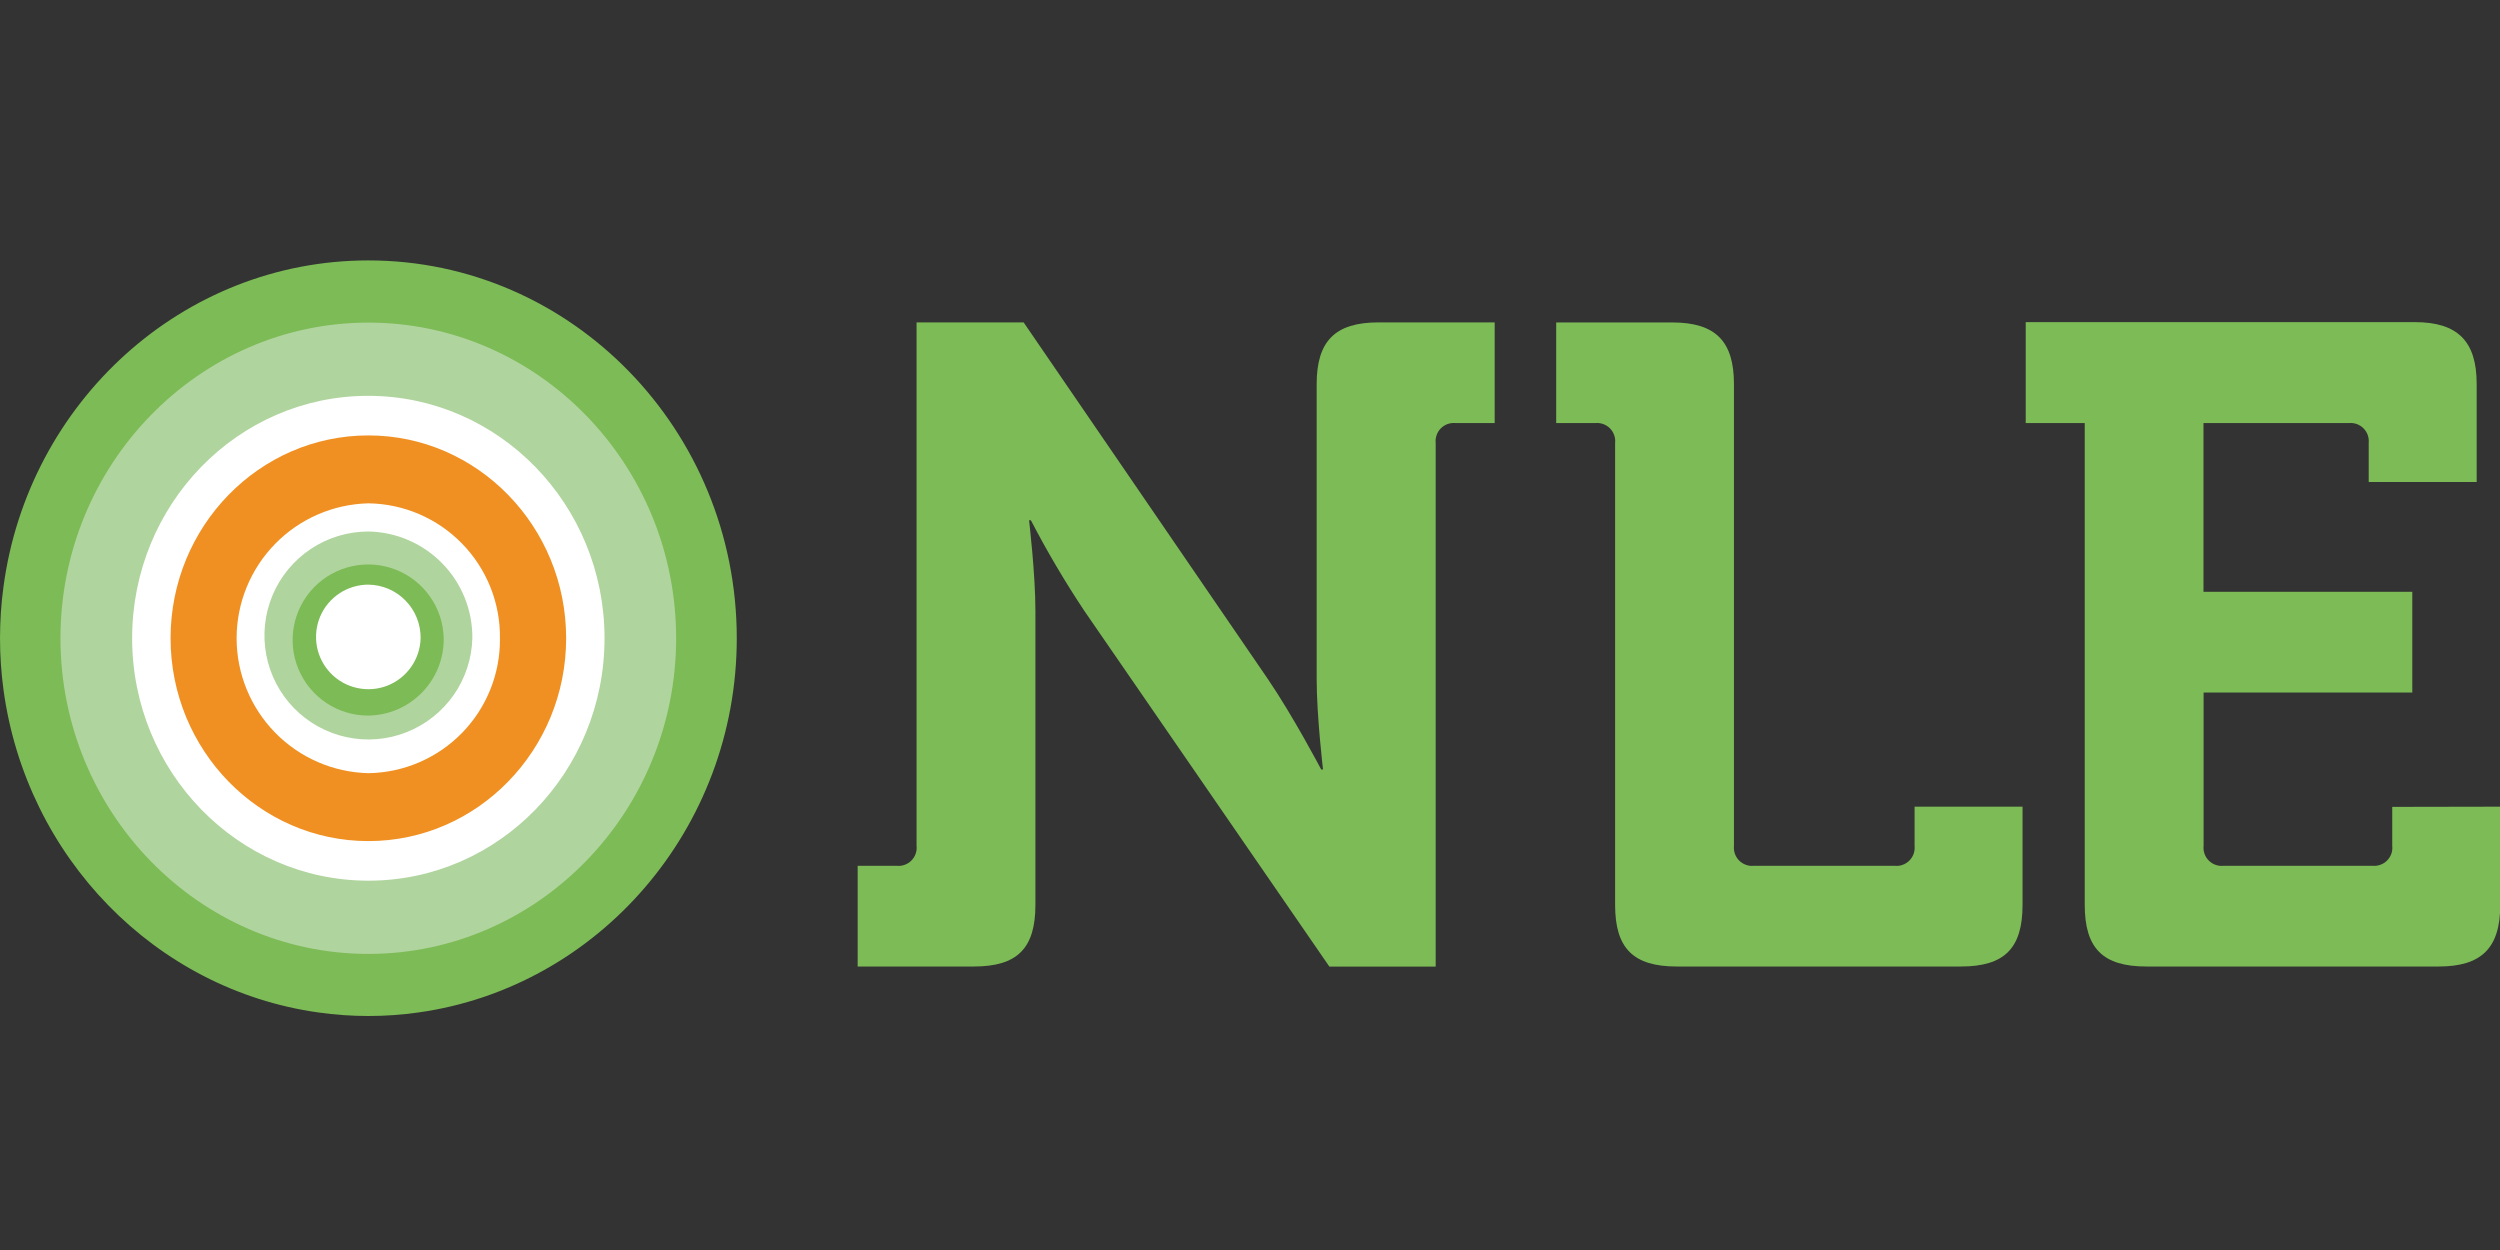 <svg width="48" height="24" viewBox="0 0 48 24" fill="none" xmlns="http://www.w3.org/2000/svg">
<rect x="0" y="0" width="48" height="24" fill="#333333" stroke="none"/>
<g clip-path="url(#clip0_2422_547)">
<path d="M13.564 12.254C13.564 15.93 10.662 18.911 7.073 18.911C3.484 18.911 0.581 15.93 0.581 12.254C0.581 8.578 3.482 5.598 7.073 5.598C10.664 5.598 13.564 8.576 13.564 12.254Z" fill="#B0D49D"/>
<path d="M11.241 12.254C11.241 14.614 9.375 16.529 7.073 16.529C4.771 16.529 2.902 14.614 2.902 12.254C2.902 9.893 4.771 7.98 7.073 7.98C9.375 7.98 11.241 9.893 11.241 12.254Z" fill="#F09022"/>
<path d="M10.87 12.254C10.87 14.402 9.166 16.149 7.073 16.149C4.98 16.149 3.275 14.402 3.275 12.254C3.275 10.105 4.98 8.36 7.073 8.36C9.166 8.36 10.87 10.107 10.87 12.254ZM11.607 12.254C11.607 9.687 9.576 7.6 7.069 7.6C4.562 7.6 2.537 9.687 2.537 12.254C2.537 14.82 4.568 16.909 7.075 16.909C9.581 16.909 11.607 14.82 11.607 12.254Z" fill="white"/>
<path d="M9.333 12.254C9.322 12.698 9.179 13.13 8.923 13.494C8.668 13.858 8.311 14.139 7.896 14.301C7.482 14.463 7.029 14.499 6.595 14.405C6.16 14.311 5.762 14.091 5.452 13.772C5.142 13.454 4.932 13.05 4.85 12.613C4.767 12.176 4.816 11.724 4.989 11.315C5.162 10.905 5.452 10.555 5.823 10.309C6.193 10.063 6.628 9.932 7.073 9.933C7.374 9.936 7.671 9.999 7.948 10.118C8.224 10.237 8.474 10.409 8.684 10.625C8.894 10.84 9.06 11.095 9.171 11.375C9.282 11.654 9.338 11.953 9.333 12.254Z" fill="#B0D49D"/>
<path d="M9.069 12.254C9.059 12.646 8.933 13.027 8.708 13.348C8.482 13.669 8.167 13.917 7.801 14.06C7.436 14.204 7.036 14.236 6.653 14.153C6.269 14.07 5.918 13.876 5.644 13.595C5.37 13.314 5.185 12.958 5.112 12.572C5.039 12.186 5.082 11.788 5.234 11.426C5.387 11.064 5.643 10.755 5.97 10.538C6.297 10.321 6.681 10.205 7.073 10.205C7.609 10.214 8.119 10.435 8.493 10.819C8.867 11.202 9.074 11.718 9.069 12.254V12.254ZM9.599 12.254C9.607 11.576 9.345 10.922 8.871 10.437C8.398 9.951 7.751 9.673 7.073 9.664C6.397 9.68 5.753 9.96 5.281 10.444C4.808 10.928 4.543 11.578 4.543 12.255C4.543 12.931 4.808 13.581 5.281 14.065C5.753 14.549 6.397 14.829 7.073 14.845C7.751 14.835 8.398 14.557 8.872 14.071C9.345 13.586 9.607 12.932 9.599 12.254Z" fill="white"/>
<path d="M7.073 5C3.5 5 0.54 7.73 0.067 11.264C-0.022 11.921 -0.022 12.587 0.067 13.243C0.503 16.454 2.979 19 6.11 19.439C6.749 19.53 7.397 19.53 8.036 19.439C11.482 18.955 14.146 15.917 14.146 12.254C14.146 8.253 10.973 5 7.073 5ZM7.073 18.315C3.815 18.315 1.161 15.591 1.161 12.254C1.161 8.917 3.815 6.194 7.073 6.194C10.331 6.194 12.982 8.917 12.982 12.254C12.982 15.591 10.33 18.315 7.073 18.315Z" fill="#7CBB56"/>
<path d="M8.299 12.254C8.293 12.495 8.216 12.729 8.078 12.927C7.939 13.124 7.746 13.276 7.521 13.364C7.297 13.453 7.051 13.473 6.815 13.422C6.579 13.371 6.364 13.252 6.196 13.079C6.027 12.906 5.914 12.688 5.869 12.451C5.824 12.213 5.85 11.969 5.944 11.746C6.038 11.524 6.195 11.335 6.396 11.201C6.597 11.068 6.833 10.997 7.074 10.997C7.403 11.002 7.717 11.137 7.947 11.372C8.176 11.608 8.303 11.925 8.299 12.254" fill="white"/>
<path d="M8.076 12.254C8.071 12.451 8.008 12.643 7.894 12.805C7.781 12.967 7.623 13.091 7.439 13.164C7.255 13.236 7.054 13.252 6.861 13.21C6.667 13.169 6.491 13.071 6.353 12.93C6.215 12.788 6.122 12.609 6.085 12.415C6.049 12.221 6.07 12.02 6.147 11.838C6.224 11.656 6.353 11.501 6.518 11.392C6.682 11.283 6.876 11.225 7.073 11.225C7.206 11.227 7.338 11.255 7.461 11.307C7.583 11.36 7.694 11.436 7.787 11.532C7.88 11.627 7.954 11.74 8.003 11.864C8.053 11.988 8.077 12.12 8.076 12.254ZM8.519 12.254C8.513 11.968 8.422 11.691 8.258 11.457C8.095 11.223 7.866 11.043 7.6 10.938C7.335 10.834 7.044 10.81 6.765 10.87C6.486 10.93 6.231 11.071 6.031 11.275C5.832 11.479 5.697 11.738 5.644 12.018C5.591 12.299 5.621 12.588 5.732 12.851C5.843 13.115 6.029 13.339 6.266 13.497C6.504 13.655 6.783 13.739 7.069 13.739C7.262 13.737 7.452 13.697 7.63 13.621C7.807 13.546 7.967 13.435 8.102 13.297C8.237 13.159 8.343 12.996 8.415 12.817C8.486 12.638 8.522 12.447 8.519 12.254" fill="#7CBB56"/>
<path d="M25.28 7.375V13.033C25.28 13.747 25.402 14.774 25.402 14.774H25.367C25.367 14.774 24.827 13.747 24.34 13.033L19.654 6.19H17.598V16.24C17.604 16.292 17.598 16.344 17.58 16.393C17.563 16.442 17.535 16.487 17.498 16.523C17.462 16.56 17.417 16.588 17.368 16.605C17.319 16.623 17.267 16.629 17.215 16.623H16.467V18.557H18.697C19.532 18.557 19.88 18.209 19.88 17.373V11.73C19.88 11.016 19.758 9.989 19.758 9.989H19.793C20.104 10.588 20.447 11.169 20.82 11.73L25.524 18.559H27.565V8.506C27.559 8.455 27.566 8.403 27.583 8.354C27.6 8.305 27.628 8.26 27.665 8.223C27.702 8.187 27.746 8.159 27.795 8.141C27.844 8.124 27.896 8.118 27.948 8.123H28.698V6.19H26.465C25.628 6.19 25.28 6.555 25.28 7.375V7.375Z" fill="#7CBB56"/>
<path d="M36.76 16.24C36.765 16.292 36.759 16.344 36.742 16.393C36.724 16.442 36.696 16.487 36.66 16.523C36.623 16.56 36.578 16.588 36.53 16.605C36.481 16.623 36.428 16.629 36.377 16.623H33.675C33.624 16.629 33.572 16.623 33.523 16.605C33.474 16.588 33.429 16.56 33.392 16.523C33.356 16.487 33.328 16.442 33.31 16.393C33.293 16.344 33.287 16.292 33.292 16.24V7.375C33.292 6.557 32.944 6.191 32.107 6.191H29.879V8.123H30.627C30.679 8.118 30.731 8.124 30.78 8.141C30.829 8.159 30.874 8.187 30.91 8.223C30.947 8.26 30.975 8.305 30.992 8.354C31.01 8.403 31.016 8.455 31.01 8.506V17.373C31.01 18.209 31.359 18.557 32.196 18.557H37.648C38.485 18.557 38.833 18.209 38.833 17.373V15.488H36.76V16.236V16.24Z" fill="#7CBB56"/>
<path d="M45.931 15.492V16.24C45.937 16.291 45.931 16.343 45.914 16.392C45.897 16.44 45.869 16.484 45.833 16.521C45.797 16.558 45.753 16.586 45.705 16.603C45.657 16.621 45.605 16.628 45.554 16.623H42.692C42.64 16.629 42.588 16.623 42.539 16.605C42.49 16.588 42.446 16.56 42.409 16.523C42.372 16.487 42.344 16.442 42.327 16.393C42.309 16.344 42.303 16.292 42.309 16.24V13.297H46.316V11.363H42.307V8.123H45.096C45.147 8.118 45.2 8.124 45.249 8.141C45.297 8.159 45.342 8.187 45.379 8.224C45.415 8.26 45.444 8.305 45.461 8.354C45.478 8.403 45.484 8.455 45.479 8.506V9.255H47.552V7.369C47.552 6.551 47.186 6.185 46.367 6.185H38.894V8.123H40.027V17.373C40.027 18.209 40.375 18.557 41.212 18.557H46.821C47.639 18.557 48.005 18.209 48.005 17.373V15.488L45.931 15.492Z" fill="#7CBB56"/>
</g>
<defs>
<clipPath id="clip0_2422_547">
<rect width="48" height="24" fill="white"/>
</clipPath>
</defs>
</svg>
